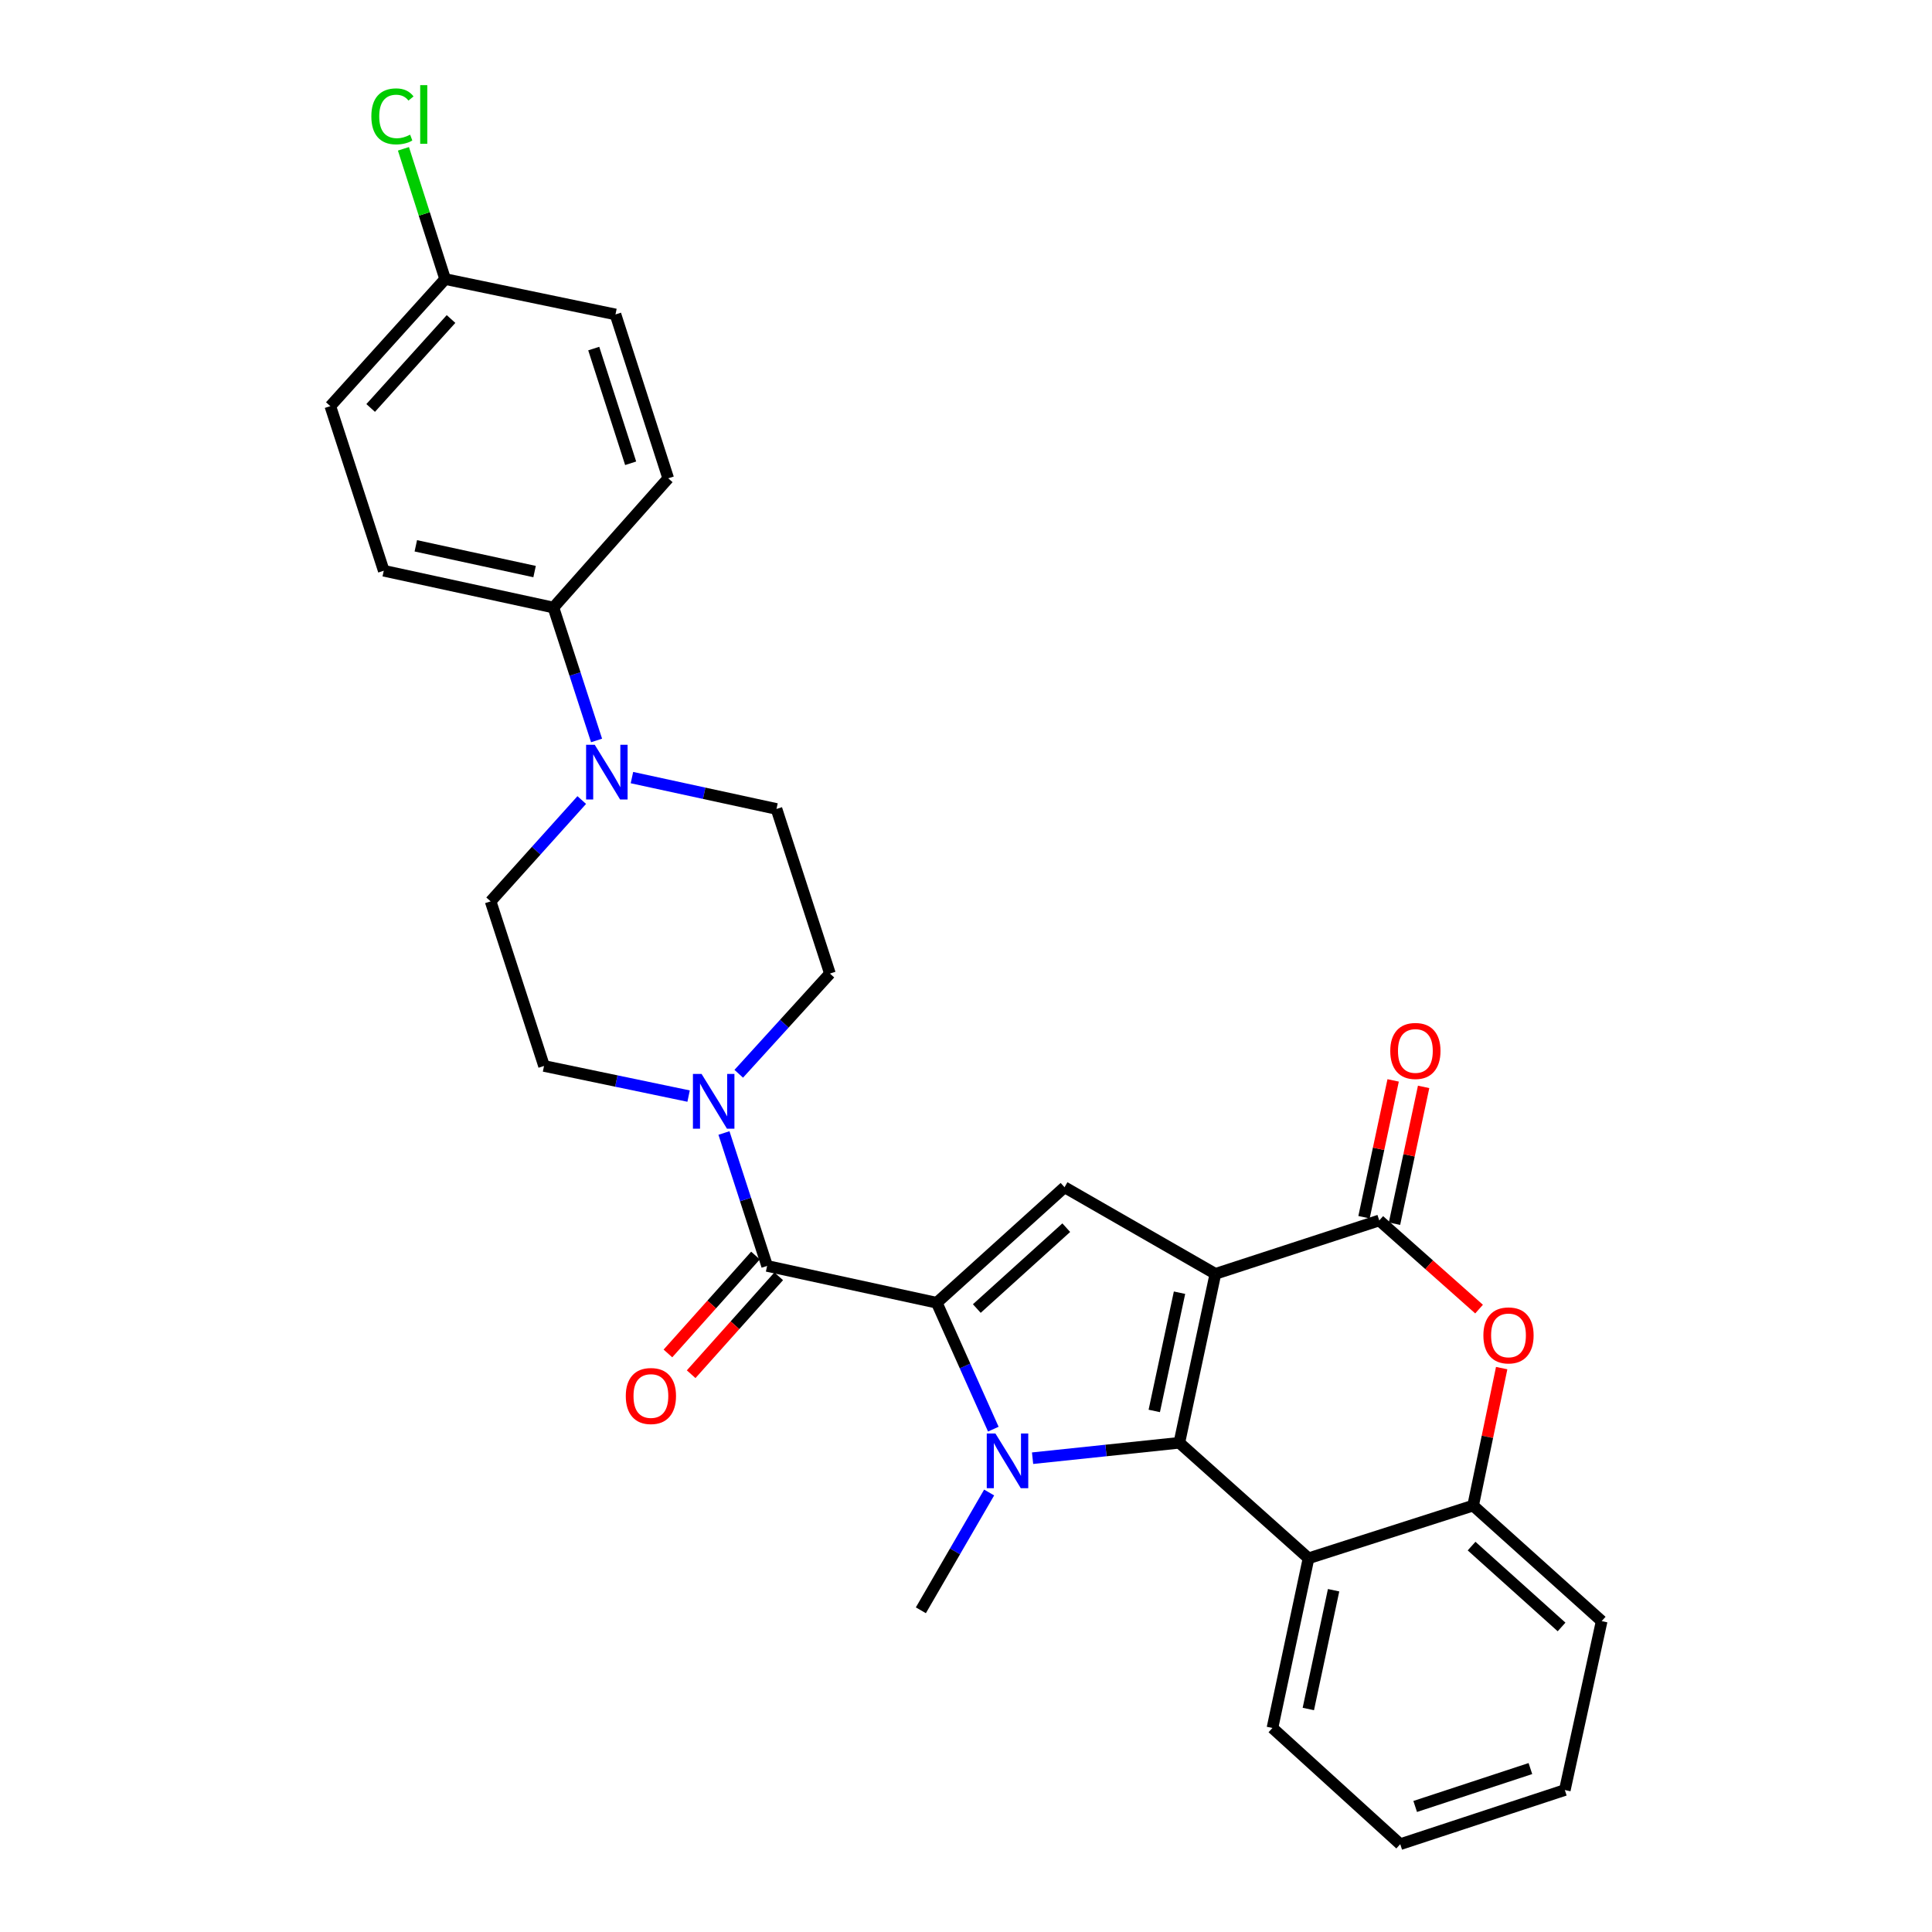 <?xml version='1.0' encoding='iso-8859-1'?>
<svg version='1.1' baseProfile='full'
              xmlns='http://www.w3.org/2000/svg'
                      xmlns:rdkit='http://www.rdkit.org/xml'
                      xmlns:xlink='http://www.w3.org/1999/xlink'
                  xml:space='preserve'
width='1000px' height='1000px' viewBox='0 0 1000 1000'>
<!-- END OF HEADER -->
<rect style='opacity:1.0;fill:#FFFFFF;stroke:none' width='1000' height='1000' x='0' y='0'> </rect>
<path class='bond-0' d='M 629.088,659.351 L 610.418,746.781' style='fill:none;fill-rule:evenodd;stroke:#000000;stroke-width:6px;stroke-linecap:butt;stroke-linejoin:miter;stroke-opacity:1' />
<path class='bond-0' d='M 610.517,669.098 L 597.448,730.299' style='fill:none;fill-rule:evenodd;stroke:#000000;stroke-width:6px;stroke-linecap:butt;stroke-linejoin:miter;stroke-opacity:1' />
<path class='bond-3' d='M 629.088,659.351 L 551.003,614.512' style='fill:none;fill-rule:evenodd;stroke:#000000;stroke-width:6px;stroke-linecap:butt;stroke-linejoin:miter;stroke-opacity:1' />
<path class='bond-4' d='M 629.088,659.351 L 713.902,631.704' style='fill:none;fill-rule:evenodd;stroke:#000000;stroke-width:6px;stroke-linecap:butt;stroke-linejoin:miter;stroke-opacity:1' />
<path class='bond-1' d='M 610.418,746.781 L 572.438,750.771' style='fill:none;fill-rule:evenodd;stroke:#000000;stroke-width:6px;stroke-linecap:butt;stroke-linejoin:miter;stroke-opacity:1' />
<path class='bond-1' d='M 572.438,750.771 L 534.459,754.761' style='fill:none;fill-rule:evenodd;stroke:#0000FF;stroke-width:6px;stroke-linecap:butt;stroke-linejoin:miter;stroke-opacity:1' />
<path class='bond-6' d='M 610.418,746.781 L 677.296,806.572' style='fill:none;fill-rule:evenodd;stroke:#000000;stroke-width:6px;stroke-linecap:butt;stroke-linejoin:miter;stroke-opacity:1' />
<path class='bond-20' d='M 511.978,772.52 L 494.307,803.002' style='fill:none;fill-rule:evenodd;stroke:#0000FF;stroke-width:6px;stroke-linecap:butt;stroke-linejoin:miter;stroke-opacity:1' />
<path class='bond-20' d='M 494.307,803.002 L 476.635,833.484' style='fill:none;fill-rule:evenodd;stroke:#000000;stroke-width:6px;stroke-linecap:butt;stroke-linejoin:miter;stroke-opacity:1' />
<path class='bond-29' d='M 514.142,739.724 L 499.501,707.014' style='fill:none;fill-rule:evenodd;stroke:#0000FF;stroke-width:6px;stroke-linecap:butt;stroke-linejoin:miter;stroke-opacity:1' />
<path class='bond-29' d='M 499.501,707.014 L 484.86,674.304' style='fill:none;fill-rule:evenodd;stroke:#000000;stroke-width:6px;stroke-linecap:butt;stroke-linejoin:miter;stroke-opacity:1' />
<path class='bond-2' d='M 484.86,674.304 L 551.003,614.512' style='fill:none;fill-rule:evenodd;stroke:#000000;stroke-width:6px;stroke-linecap:butt;stroke-linejoin:miter;stroke-opacity:1' />
<path class='bond-2' d='M 505.595,677.298 L 551.895,635.444' style='fill:none;fill-rule:evenodd;stroke:#000000;stroke-width:6px;stroke-linecap:butt;stroke-linejoin:miter;stroke-opacity:1' />
<path class='bond-5' d='M 484.86,674.304 L 397.054,655.239' style='fill:none;fill-rule:evenodd;stroke:#000000;stroke-width:6px;stroke-linecap:butt;stroke-linejoin:miter;stroke-opacity:1' />
<path class='bond-7' d='M 713.902,631.704 L 739.731,654.645' style='fill:none;fill-rule:evenodd;stroke:#000000;stroke-width:6px;stroke-linecap:butt;stroke-linejoin:miter;stroke-opacity:1' />
<path class='bond-7' d='M 739.731,654.645 L 765.561,677.586' style='fill:none;fill-rule:evenodd;stroke:#FF0000;stroke-width:6px;stroke-linecap:butt;stroke-linejoin:miter;stroke-opacity:1' />
<path class='bond-12' d='M 721.788,633.383 L 729.326,597.978' style='fill:none;fill-rule:evenodd;stroke:#000000;stroke-width:6px;stroke-linecap:butt;stroke-linejoin:miter;stroke-opacity:1' />
<path class='bond-12' d='M 729.326,597.978 L 736.864,562.573' style='fill:none;fill-rule:evenodd;stroke:#FF0000;stroke-width:6px;stroke-linecap:butt;stroke-linejoin:miter;stroke-opacity:1' />
<path class='bond-12' d='M 706.015,630.025 L 713.554,594.62' style='fill:none;fill-rule:evenodd;stroke:#000000;stroke-width:6px;stroke-linecap:butt;stroke-linejoin:miter;stroke-opacity:1' />
<path class='bond-12' d='M 713.554,594.62 L 721.092,559.215' style='fill:none;fill-rule:evenodd;stroke:#FF0000;stroke-width:6px;stroke-linecap:butt;stroke-linejoin:miter;stroke-opacity:1' />
<path class='bond-8' d='M 397.054,655.239 L 385.887,620.839' style='fill:none;fill-rule:evenodd;stroke:#000000;stroke-width:6px;stroke-linecap:butt;stroke-linejoin:miter;stroke-opacity:1' />
<path class='bond-8' d='M 385.887,620.839 L 374.721,586.44' style='fill:none;fill-rule:evenodd;stroke:#0000FF;stroke-width:6px;stroke-linecap:butt;stroke-linejoin:miter;stroke-opacity:1' />
<path class='bond-13' d='M 391.044,649.864 L 368.381,675.203' style='fill:none;fill-rule:evenodd;stroke:#000000;stroke-width:6px;stroke-linecap:butt;stroke-linejoin:miter;stroke-opacity:1' />
<path class='bond-13' d='M 368.381,675.203 L 345.719,700.542' style='fill:none;fill-rule:evenodd;stroke:#FF0000;stroke-width:6px;stroke-linecap:butt;stroke-linejoin:miter;stroke-opacity:1' />
<path class='bond-13' d='M 403.064,660.614 L 380.401,685.953' style='fill:none;fill-rule:evenodd;stroke:#000000;stroke-width:6px;stroke-linecap:butt;stroke-linejoin:miter;stroke-opacity:1' />
<path class='bond-13' d='M 380.401,685.953 L 357.739,711.293' style='fill:none;fill-rule:evenodd;stroke:#FF0000;stroke-width:6px;stroke-linecap:butt;stroke-linejoin:miter;stroke-opacity:1' />
<path class='bond-25' d='M 677.296,806.572 L 658.616,894.396' style='fill:none;fill-rule:evenodd;stroke:#000000;stroke-width:6px;stroke-linecap:butt;stroke-linejoin:miter;stroke-opacity:1' />
<path class='bond-25' d='M 690.267,823.1 L 677.191,884.577' style='fill:none;fill-rule:evenodd;stroke:#000000;stroke-width:6px;stroke-linecap:butt;stroke-linejoin:miter;stroke-opacity:1' />
<path class='bond-30' d='M 677.296,806.572 L 762.485,779.292' style='fill:none;fill-rule:evenodd;stroke:#000000;stroke-width:6px;stroke-linecap:butt;stroke-linejoin:miter;stroke-opacity:1' />
<path class='bond-9' d='M 777.264,708.131 L 769.875,743.712' style='fill:none;fill-rule:evenodd;stroke:#FF0000;stroke-width:6px;stroke-linecap:butt;stroke-linejoin:miter;stroke-opacity:1' />
<path class='bond-9' d='M 769.875,743.712 L 762.485,779.292' style='fill:none;fill-rule:evenodd;stroke:#000000;stroke-width:6px;stroke-linecap:butt;stroke-linejoin:miter;stroke-opacity:1' />
<path class='bond-14' d='M 382.373,555.781 L 405.969,529.848' style='fill:none;fill-rule:evenodd;stroke:#0000FF;stroke-width:6px;stroke-linecap:butt;stroke-linejoin:miter;stroke-opacity:1' />
<path class='bond-14' d='M 405.969,529.848 L 429.565,503.915' style='fill:none;fill-rule:evenodd;stroke:#000000;stroke-width:6px;stroke-linecap:butt;stroke-linejoin:miter;stroke-opacity:1' />
<path class='bond-15' d='M 356.416,567.334 L 319.004,559.536' style='fill:none;fill-rule:evenodd;stroke:#0000FF;stroke-width:6px;stroke-linecap:butt;stroke-linejoin:miter;stroke-opacity:1' />
<path class='bond-15' d='M 319.004,559.536 L 281.592,551.737' style='fill:none;fill-rule:evenodd;stroke:#000000;stroke-width:6px;stroke-linecap:butt;stroke-linejoin:miter;stroke-opacity:1' />
<path class='bond-26' d='M 762.485,779.292 L 829.023,839.084' style='fill:none;fill-rule:evenodd;stroke:#000000;stroke-width:6px;stroke-linecap:butt;stroke-linejoin:miter;stroke-opacity:1' />
<path class='bond-26' d='M 761.688,800.256 L 808.264,842.11' style='fill:none;fill-rule:evenodd;stroke:#000000;stroke-width:6px;stroke-linecap:butt;stroke-linejoin:miter;stroke-opacity:1' />
<path class='bond-10' d='M 301.115,414.101 L 277.53,440.32' style='fill:none;fill-rule:evenodd;stroke:#0000FF;stroke-width:6px;stroke-linecap:butt;stroke-linejoin:miter;stroke-opacity:1' />
<path class='bond-10' d='M 277.53,440.32 L 253.945,466.539' style='fill:none;fill-rule:evenodd;stroke:#000000;stroke-width:6px;stroke-linecap:butt;stroke-linejoin:miter;stroke-opacity:1' />
<path class='bond-11' d='M 308.782,383.262 L 297.619,348.862' style='fill:none;fill-rule:evenodd;stroke:#0000FF;stroke-width:6px;stroke-linecap:butt;stroke-linejoin:miter;stroke-opacity:1' />
<path class='bond-11' d='M 297.619,348.862 L 286.457,314.462' style='fill:none;fill-rule:evenodd;stroke:#000000;stroke-width:6px;stroke-linecap:butt;stroke-linejoin:miter;stroke-opacity:1' />
<path class='bond-32' d='M 327.09,402.479 L 364.5,410.598' style='fill:none;fill-rule:evenodd;stroke:#0000FF;stroke-width:6px;stroke-linecap:butt;stroke-linejoin:miter;stroke-opacity:1' />
<path class='bond-32' d='M 364.5,410.598 L 401.91,418.716' style='fill:none;fill-rule:evenodd;stroke:#000000;stroke-width:6px;stroke-linecap:butt;stroke-linejoin:miter;stroke-opacity:1' />
<path class='bond-18' d='M 286.457,314.462 L 198.633,295.416' style='fill:none;fill-rule:evenodd;stroke:#000000;stroke-width:6px;stroke-linecap:butt;stroke-linejoin:miter;stroke-opacity:1' />
<path class='bond-18' d='M 276.701,295.846 L 215.224,282.513' style='fill:none;fill-rule:evenodd;stroke:#000000;stroke-width:6px;stroke-linecap:butt;stroke-linejoin:miter;stroke-opacity:1' />
<path class='bond-19' d='M 286.457,314.462 L 345.872,247.575' style='fill:none;fill-rule:evenodd;stroke:#000000;stroke-width:6px;stroke-linecap:butt;stroke-linejoin:miter;stroke-opacity:1' />
<path class='bond-17' d='M 429.565,503.915 L 401.91,418.716' style='fill:none;fill-rule:evenodd;stroke:#000000;stroke-width:6px;stroke-linecap:butt;stroke-linejoin:miter;stroke-opacity:1' />
<path class='bond-16' d='M 281.592,551.737 L 253.945,466.539' style='fill:none;fill-rule:evenodd;stroke:#000000;stroke-width:6px;stroke-linecap:butt;stroke-linejoin:miter;stroke-opacity:1' />
<path class='bond-23' d='M 198.633,295.416 L 170.977,210.217' style='fill:none;fill-rule:evenodd;stroke:#000000;stroke-width:6px;stroke-linecap:butt;stroke-linejoin:miter;stroke-opacity:1' />
<path class='bond-22' d='M 345.872,247.575 L 318.574,162.753' style='fill:none;fill-rule:evenodd;stroke:#000000;stroke-width:6px;stroke-linecap:butt;stroke-linejoin:miter;stroke-opacity:1' />
<path class='bond-22' d='M 326.427,239.792 L 307.318,180.417' style='fill:none;fill-rule:evenodd;stroke:#000000;stroke-width:6px;stroke-linecap:butt;stroke-linejoin:miter;stroke-opacity:1' />
<path class='bond-21' d='M 230.401,144.441 L 318.574,162.753' style='fill:none;fill-rule:evenodd;stroke:#000000;stroke-width:6px;stroke-linecap:butt;stroke-linejoin:miter;stroke-opacity:1' />
<path class='bond-24' d='M 230.401,144.441 L 219.611,110.734' style='fill:none;fill-rule:evenodd;stroke:#000000;stroke-width:6px;stroke-linecap:butt;stroke-linejoin:miter;stroke-opacity:1' />
<path class='bond-24' d='M 219.611,110.734 L 208.821,77.028' style='fill:none;fill-rule:evenodd;stroke:#00CC00;stroke-width:6px;stroke-linecap:butt;stroke-linejoin:miter;stroke-opacity:1' />
<path class='bond-33' d='M 230.401,144.441 L 170.977,210.217' style='fill:none;fill-rule:evenodd;stroke:#000000;stroke-width:6px;stroke-linecap:butt;stroke-linejoin:miter;stroke-opacity:1' />
<path class='bond-33' d='M 233.453,165.118 L 191.857,211.161' style='fill:none;fill-rule:evenodd;stroke:#000000;stroke-width:6px;stroke-linecap:butt;stroke-linejoin:miter;stroke-opacity:1' />
<path class='bond-27' d='M 658.616,894.396 L 724.76,954.545' style='fill:none;fill-rule:evenodd;stroke:#000000;stroke-width:6px;stroke-linecap:butt;stroke-linejoin:miter;stroke-opacity:1' />
<path class='bond-28' d='M 829.023,839.084 L 809.949,926.522' style='fill:none;fill-rule:evenodd;stroke:#000000;stroke-width:6px;stroke-linecap:butt;stroke-linejoin:miter;stroke-opacity:1' />
<path class='bond-31' d='M 724.76,954.545 L 809.949,926.522' style='fill:none;fill-rule:evenodd;stroke:#000000;stroke-width:6px;stroke-linecap:butt;stroke-linejoin:miter;stroke-opacity:1' />
<path class='bond-31' d='M 732.499,935.024 L 792.132,915.407' style='fill:none;fill-rule:evenodd;stroke:#000000;stroke-width:6px;stroke-linecap:butt;stroke-linejoin:miter;stroke-opacity:1' />
<path  class='atom-2' d='M 515.223 741.965
L 524.503 756.965
Q 525.423 758.445, 526.903 761.125
Q 528.383 763.805, 528.463 763.965
L 528.463 741.965
L 532.223 741.965
L 532.223 770.285
L 528.343 770.285
L 518.383 753.885
Q 517.223 751.965, 515.983 749.765
Q 514.783 747.565, 514.423 746.885
L 514.423 770.285
L 510.743 770.285
L 510.743 741.965
L 515.223 741.965
' fill='#0000FF'/>
<path  class='atom-8' d='M 767.797 691.199
Q 767.797 684.399, 771.157 680.599
Q 774.517 676.799, 780.797 676.799
Q 787.077 676.799, 790.437 680.599
Q 793.797 684.399, 793.797 691.199
Q 793.797 698.079, 790.397 701.999
Q 786.997 705.879, 780.797 705.879
Q 774.557 705.879, 771.157 701.999
Q 767.797 698.119, 767.797 691.199
M 780.797 702.679
Q 785.117 702.679, 787.437 699.799
Q 789.797 696.879, 789.797 691.199
Q 789.797 685.639, 787.437 682.839
Q 785.117 679.999, 780.797 679.999
Q 776.477 679.999, 774.117 682.799
Q 771.797 685.599, 771.797 691.199
Q 771.797 696.919, 774.117 699.799
Q 776.477 702.679, 780.797 702.679
' fill='#FF0000'/>
<path  class='atom-9' d='M 363.138 555.88
L 372.418 570.88
Q 373.338 572.36, 374.818 575.04
Q 376.298 577.72, 376.378 577.88
L 376.378 555.88
L 380.138 555.88
L 380.138 584.2
L 376.258 584.2
L 366.298 567.8
Q 365.138 565.88, 363.898 563.68
Q 362.698 561.48, 362.338 560.8
L 362.338 584.2
L 358.658 584.2
L 358.658 555.88
L 363.138 555.88
' fill='#0000FF'/>
<path  class='atom-11' d='M 307.844 385.501
L 317.124 400.501
Q 318.044 401.981, 319.524 404.661
Q 321.004 407.341, 321.084 407.501
L 321.084 385.501
L 324.844 385.501
L 324.844 413.821
L 320.964 413.821
L 311.004 397.421
Q 309.844 395.501, 308.604 393.301
Q 307.404 391.101, 307.044 390.421
L 307.044 413.821
L 303.364 413.821
L 303.364 385.501
L 307.844 385.501
' fill='#0000FF'/>
<path  class='atom-13' d='M 719.599 543.97
Q 719.599 537.17, 722.959 533.37
Q 726.319 529.57, 732.599 529.57
Q 738.879 529.57, 742.239 533.37
Q 745.599 537.17, 745.599 543.97
Q 745.599 550.85, 742.199 554.77
Q 738.799 558.65, 732.599 558.65
Q 726.359 558.65, 722.959 554.77
Q 719.599 550.89, 719.599 543.97
M 732.599 555.45
Q 736.919 555.45, 739.239 552.57
Q 741.599 549.65, 741.599 543.97
Q 741.599 538.41, 739.239 535.61
Q 736.919 532.77, 732.599 532.77
Q 728.279 532.77, 725.919 535.57
Q 723.599 538.37, 723.599 543.97
Q 723.599 549.69, 725.919 552.57
Q 728.279 555.45, 732.599 555.45
' fill='#FF0000'/>
<path  class='atom-14' d='M 323.904 722.573
Q 323.904 715.773, 327.264 711.973
Q 330.624 708.173, 336.904 708.173
Q 343.184 708.173, 346.544 711.973
Q 349.904 715.773, 349.904 722.573
Q 349.904 729.453, 346.504 733.373
Q 343.104 737.253, 336.904 737.253
Q 330.664 737.253, 327.264 733.373
Q 323.904 729.493, 323.904 722.573
M 336.904 734.053
Q 341.224 734.053, 343.544 731.173
Q 345.904 728.253, 345.904 722.573
Q 345.904 717.013, 343.544 714.213
Q 341.224 711.373, 336.904 711.373
Q 332.584 711.373, 330.224 714.173
Q 327.904 716.973, 327.904 722.573
Q 327.904 728.293, 330.224 731.173
Q 332.584 734.053, 336.904 734.053
' fill='#FF0000'/>
<path  class='atom-25' d='M 192.21 60.231
Q 192.21 53.191, 195.49 49.511
Q 198.81 45.791, 205.09 45.791
Q 210.93 45.791, 214.05 49.911
L 211.41 52.071
Q 209.13 49.071, 205.09 49.071
Q 200.81 49.071, 198.53 51.951
Q 196.29 54.791, 196.29 60.231
Q 196.29 65.831, 198.61 68.711
Q 200.97 71.591, 205.53 71.591
Q 208.65 71.591, 212.29 69.711
L 213.41 72.711
Q 211.93 73.671, 209.69 74.231
Q 207.45 74.791, 204.97 74.791
Q 198.81 74.791, 195.49 71.031
Q 192.21 67.271, 192.21 60.231
' fill='#00CC00'/>
<path  class='atom-25' d='M 217.49 44.071
L 221.17 44.071
L 221.17 74.431
L 217.49 74.431
L 217.49 44.071
' fill='#00CC00'/>
</svg>
